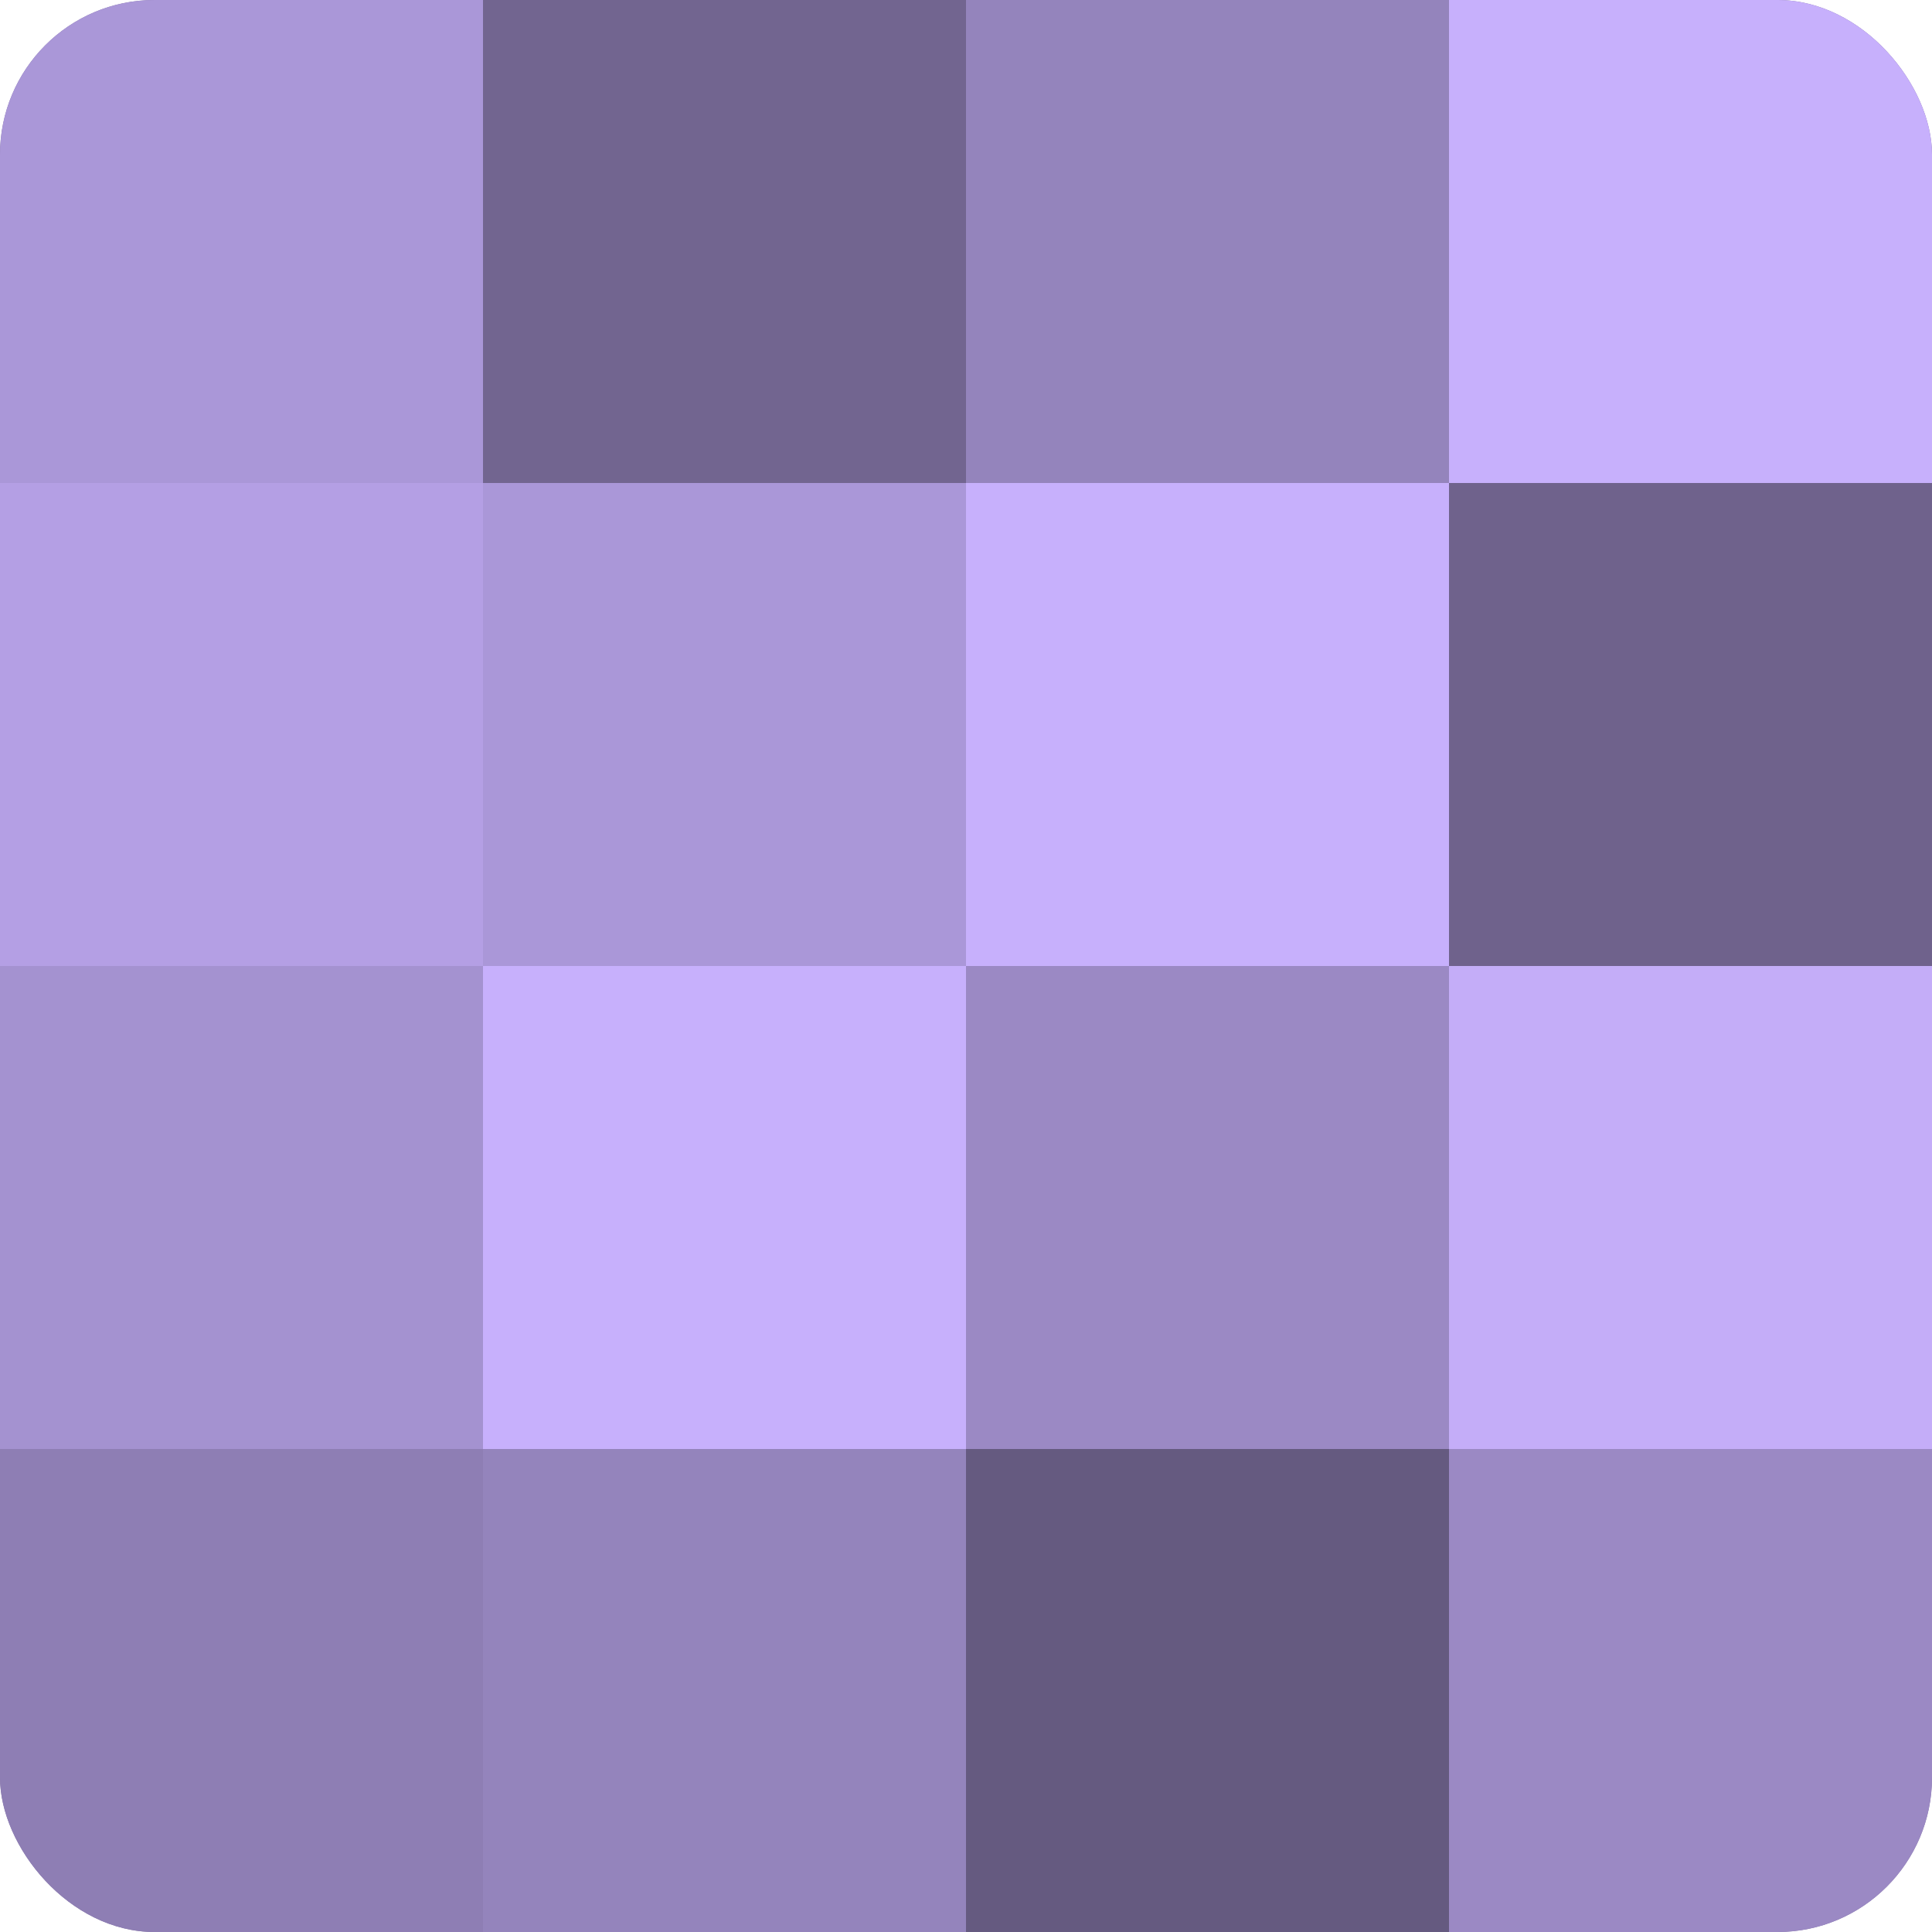 <?xml version="1.0" encoding="UTF-8"?>
<svg xmlns="http://www.w3.org/2000/svg" width="60" height="60" viewBox="0 0 100 100" preserveAspectRatio="xMidYMid meet"><defs><clipPath id="c" width="100" height="100"><rect width="100" height="100" rx="8" ry="8"/></clipPath></defs><g clip-path="url(#c)"><rect width="100" height="100" fill="#7e70a0"/><rect width="25" height="25" fill="#aa97d8"/><rect y="25" width="25" height="25" fill="#b49fe4"/><rect y="50" width="25" height="25" fill="#a492d0"/><rect y="75" width="25" height="25" fill="#8e7eb4"/><rect x="25" width="25" height="25" fill="#726590"/><rect x="25" y="25" width="25" height="25" fill="#aa97d8"/><rect x="25" y="50" width="25" height="25" fill="#c7b0fc"/><rect x="25" y="75" width="25" height="25" fill="#9484bc"/><rect x="50" width="25" height="25" fill="#9484bc"/><rect x="50" y="25" width="25" height="25" fill="#c7b0fc"/><rect x="50" y="50" width="25" height="25" fill="#9b89c4"/><rect x="50" y="75" width="25" height="25" fill="#655a80"/><rect x="75" width="25" height="25" fill="#c7b0fc"/><rect x="75" y="25" width="25" height="25" fill="#6f628c"/><rect x="75" y="50" width="25" height="25" fill="#c4adf8"/><rect x="75" y="75" width="25" height="25" fill="#9b89c4"/></g></svg>
